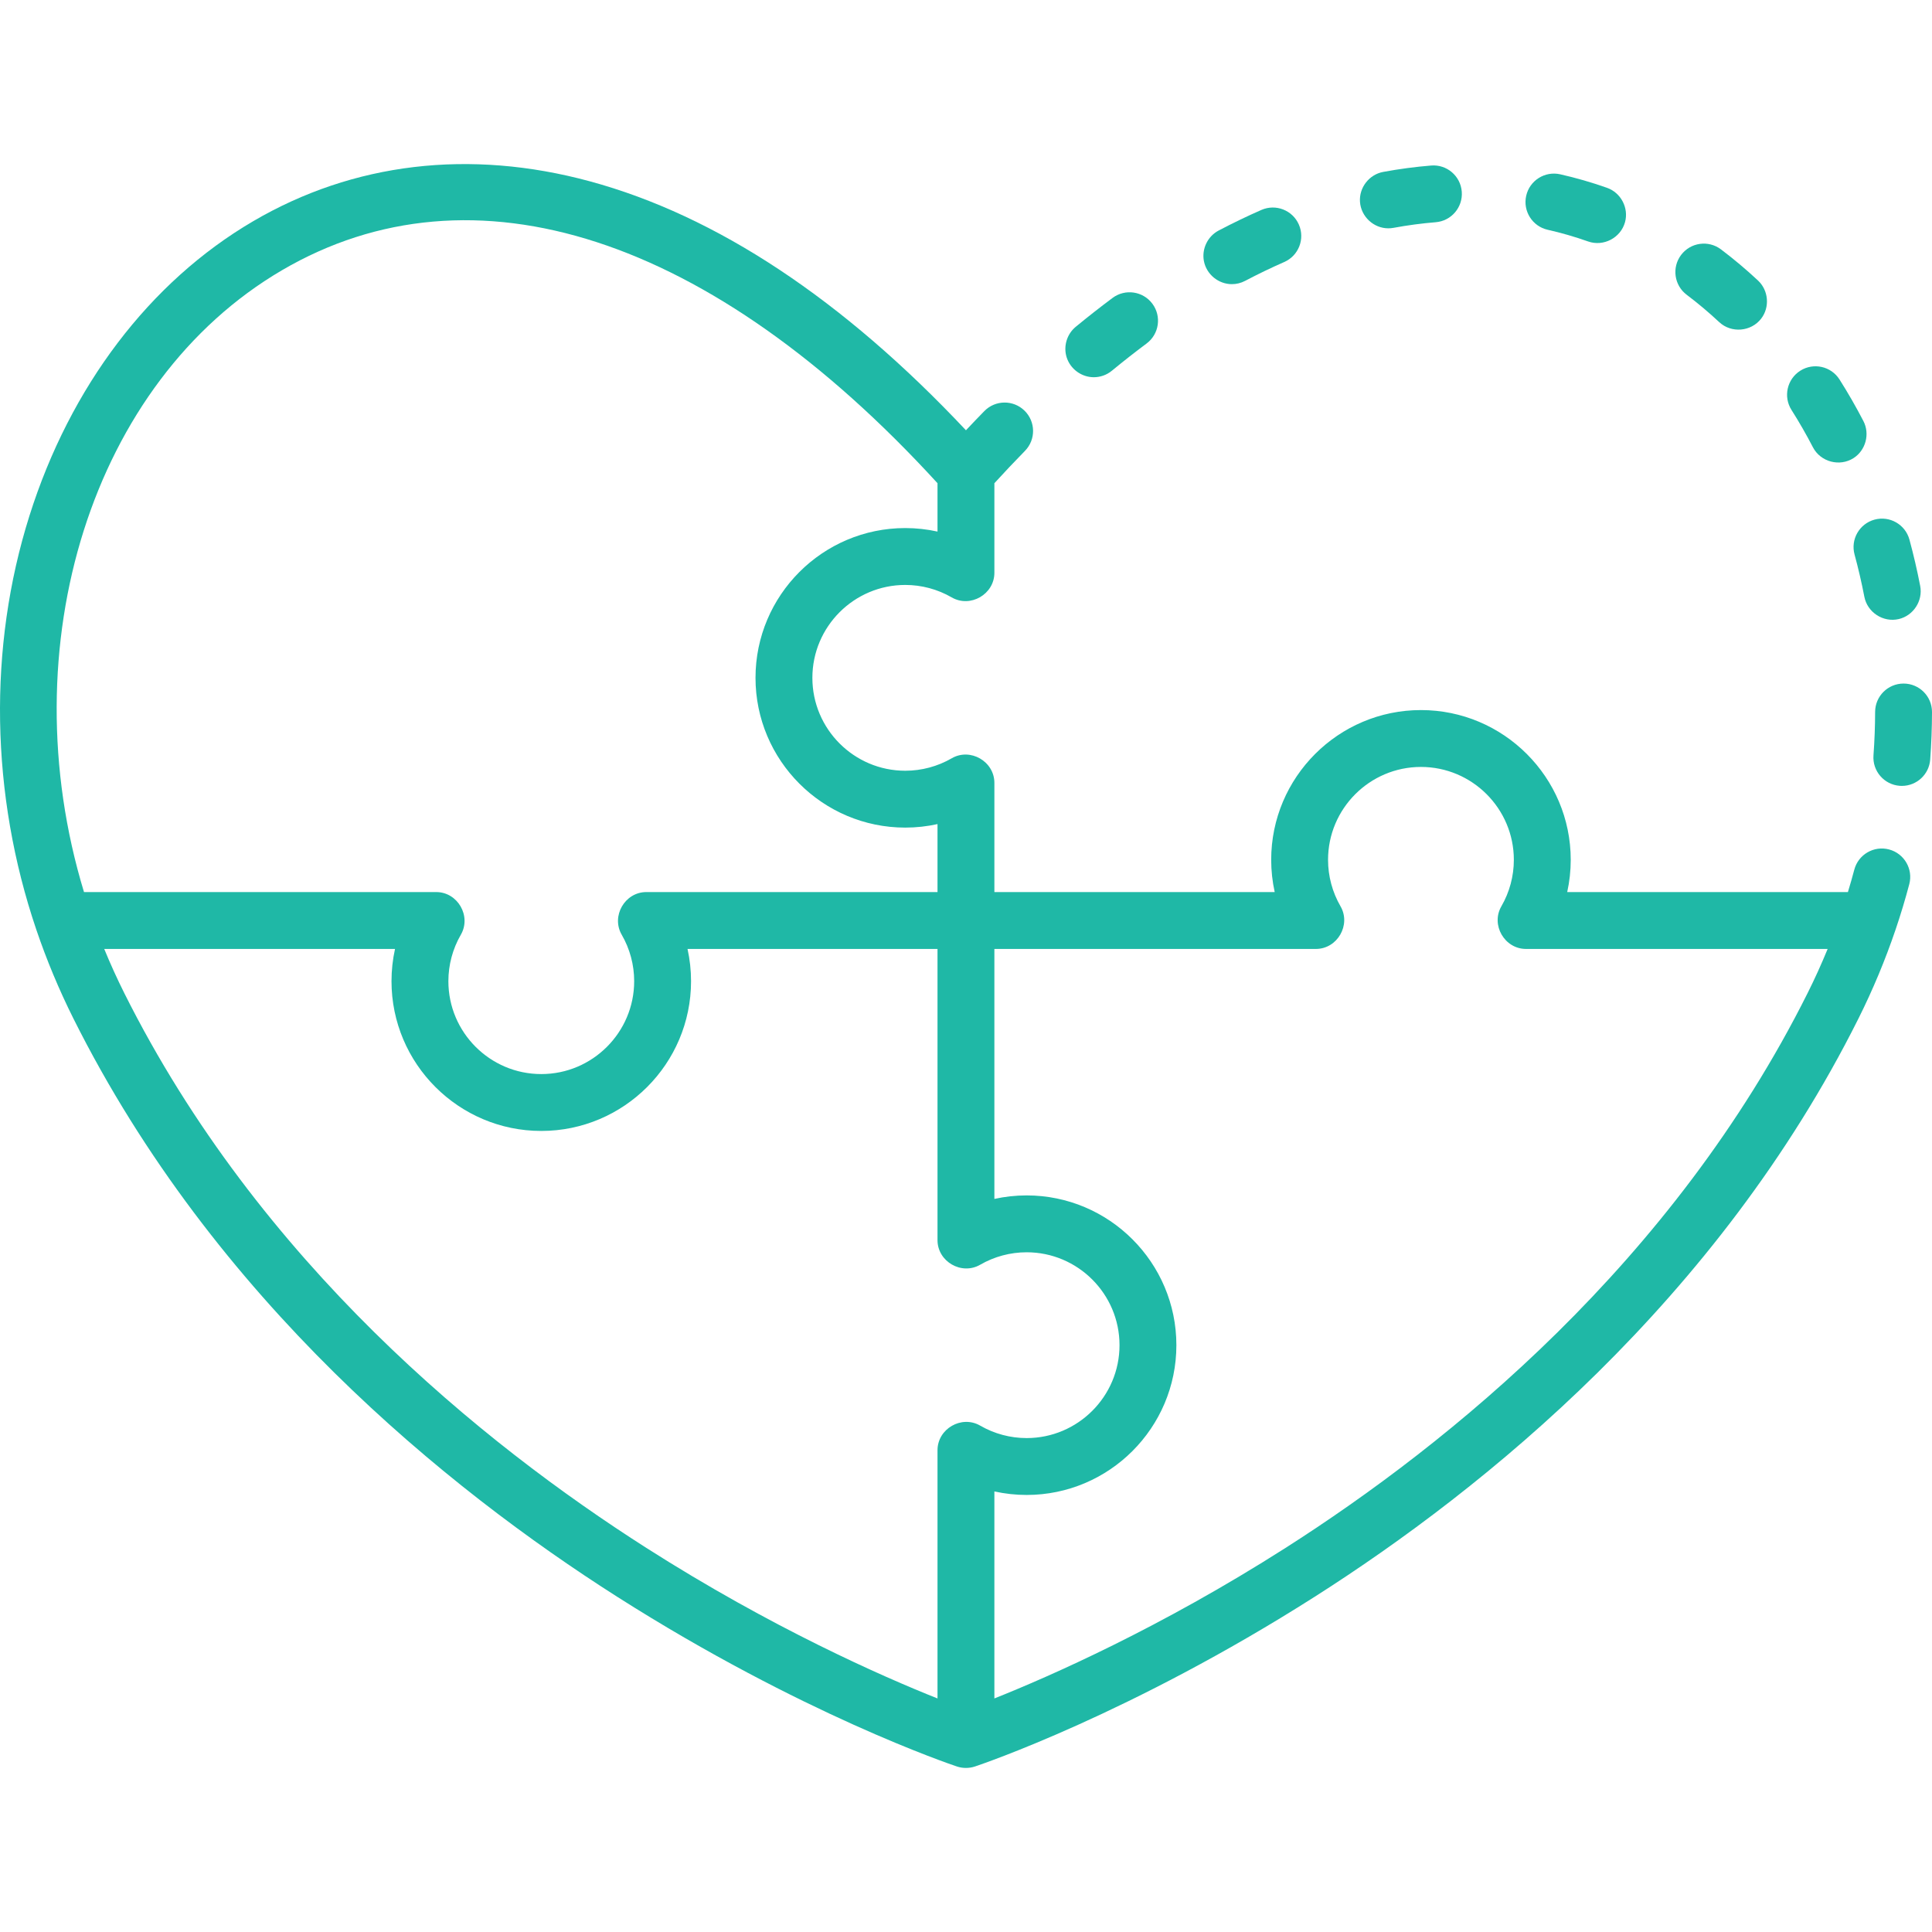 <?xml version="1.0" encoding="UTF-8"?> <svg xmlns="http://www.w3.org/2000/svg" xmlns:xlink="http://www.w3.org/1999/xlink" id="Capa_1" x="0px" y="0px" viewBox="0 0 512 512" style="enable-background:new 0 0 512 512;" xml:space="preserve" width="512px" height="512px" class=""><g><g> <g> <path d="M493.824,111.59c-1.959-3.778-4.089-7.485-6.33-11.018c-2.229-3.516-6.887-4.557-10.4-2.329 c-3.516,2.229-4.558,6.885-2.329,10.4c2.009,3.167,3.919,6.493,5.678,9.887c2.018,3.889,7.075,5.231,10.767,2.868 C494.445,119.327,495.589,114.996,493.824,111.59z" data-original="#000000" class="active-path" data-old_color="#000000" fill="#1FB8A6"></path> </g> </g><g> <g> <path d="M465.896,74.349c-3.145-2.939-6.453-5.721-9.832-8.268c-3.323-2.504-8.05-1.841-10.555,1.483 c-2.503,3.325-1.839,8.051,1.484,10.555c2.956,2.228,5.853,4.664,8.612,7.242c3.208,2.998,8.435,2.557,11.116-0.908 C469.066,81.42,468.694,76.963,465.896,74.349z" data-original="#000000" class="active-path" data-old_color="#000000" fill="#1FB8A6"></path> </g> </g><g> <g> <path d="M425.896,49.781c-4.054-1.436-8.235-2.645-12.429-3.59c-4.059-0.91-8.095,1.633-9.01,5.694 c-0.915,4.059,1.634,8.092,5.693,9.008c3.614,0.815,7.218,1.856,10.71,3.094c4.081,1.444,8.65-0.954,9.79-5.123 C431.677,55.11,429.563,51.08,425.896,49.781z" data-original="#000000" class="active-path" data-old_color="#000000" fill="#1FB8A6"></path> </g> </g><g> <g> <path d="M508.873,155.294c-0.797-4.133-1.756-8.27-2.853-12.295c-1.093-4.017-5.24-6.384-9.251-5.292 c-4.016,1.093-6.385,5.235-5.292,9.251c0.997,3.663,1.87,7.428,2.596,11.191c0.798,4.14,4.995,6.865,9.103,5.914 C507.073,163.161,509.63,159.219,508.873,155.294z" data-original="#000000" class="active-path" data-old_color="#000000" fill="#1FB8A6"></path> </g> </g><g> <g> <path d="M500.621,225.114c-4.021-1.066-8.148,1.335-9.213,5.358c-0.523,1.981-1.094,3.962-1.694,5.936h-74.386 c0.616-2.794,0.932-5.659,0.932-8.541c0-21.886-17.806-39.691-39.691-39.691c-21.886,0-39.691,17.806-39.691,39.691 c0,2.882,0.315,5.747,0.931,8.541h-74.286v-28.931c0-5.689-6.372-9.381-11.312-6.522c-3.729,2.157-7.982,3.299-12.302,3.299 c-13.574,0-24.619-11.044-24.619-24.619s11.044-24.619,24.619-24.619c4.319,0,8.573,1.141,12.302,3.299 c4.939,2.86,11.312-0.834,11.312-6.522v-23.737c2.674-2.925,5.399-5.809,8.102-8.57c2.911-2.974,2.86-7.746-0.116-10.657 c-2.975-2.912-7.747-2.859-10.656,0.116c-1.62,1.655-3.245,3.358-4.865,5.081c-32.612-34.687-66.121-56.877-99.693-65.984 c-31.812-8.628-62.663-4.967-89.218,10.59C39.661,74.69,18.608,102.422,7.793,136.717c-10.987,34.844-10.338,73.785,1.829,109.648 c2.724,8.031,6.033,15.957,9.834,23.56c37.295,74.59,98.949,124.499,144.103,153.234c48.831,31.074,88.383,44.428,90.042,44.982 c1.53,0.51,3.235,0.506,4.767,0c1.659-0.554,41.213-13.908,90.042-44.982c45.154-28.735,106.807-78.643,144.102-153.233 c3.8-7.601,7.108-15.526,9.832-23.555c0.001-0.002,0.002-0.003,0.002-0.005c1.341-3.953,2.563-8.004,3.63-12.038 C507.043,230.304,504.644,226.179,500.621,225.114z M74.694,71.636c50.632-29.663,113.853-9.086,173.755,56.42v12.818 c-2.794-0.617-5.659-0.932-8.541-0.932c-21.886,0-39.691,17.806-39.691,39.691s17.806,39.691,39.691,39.691 c2.882,0,5.747-0.315,8.541-0.932v18.014h-77.164c-5.689,0-9.381,6.372-6.522,11.312c2.157,3.729,3.299,7.982,3.299,12.302 c0,13.574-11.044,24.619-24.619,24.619s-24.619-11.044-24.619-24.619c0-4.319,1.141-8.573,3.299-12.302 c2.859-4.94-0.833-11.312-6.522-11.312H22.26C2.429,171.181,24.442,101.075,74.694,71.636z M248.45,384.328v65.78 c-14.652-5.842-43.945-18.719-77.158-39.896c-43.422-27.687-102.673-75.669-138.353-147.028 c-1.912-3.823-3.688-7.736-5.315-11.704h77.06c-0.617,2.794-0.931,5.659-0.931,8.541c0,21.885,17.806,39.691,39.691,39.691 c21.885,0,39.691-17.806,39.691-39.691c0-2.882-0.315-5.747-0.932-8.541h66.246v77.164c0,5.69,6.372,9.38,11.312,6.522 c3.73-2.158,7.984-3.299,12.302-3.299c13.575,0,24.619,11.044,24.619,24.619s-11.043,24.619-24.619,24.619 c-4.32,0-8.573-1.141-12.302-3.299C254.822,374.947,248.45,378.64,248.45,384.328z M479.032,263.184 c-35.68,71.36-94.931,119.343-138.353,147.028c-33.23,21.187-62.514,34.057-77.158,39.894v-54.861 c2.794,0.616,5.659,0.932,8.541,0.932c21.885,0,39.691-17.806,39.691-39.691c0-21.886-17.806-39.691-39.691-39.691 c-2.882,0-5.747,0.315-8.541,0.931V251.48h85.203c5.689,0,9.381-6.372,6.522-11.312c-2.157-3.729-3.299-7.984-3.299-12.302 c0-13.574,11.043-24.619,24.619-24.619c13.576,0,24.619,11.044,24.619,24.619c0,4.319-1.141,8.573-3.299,12.302 c-2.859,4.94,0.833,11.312,6.522,11.312h79.938C482.72,255.448,480.944,259.361,479.032,263.184z" data-original="#000000" class="active-path" data-old_color="#000000" fill="#1FB8A6"></path> </g> </g><g> <g> <path d="M305.391,80.489c-2.489-3.338-7.211-4.026-10.547-1.539c-3.255,2.427-6.544,5.005-9.773,7.665 c-2.333,1.921-3.3,5.144-2.413,8.033c0.962,3.129,3.937,5.322,7.209,5.322c1.687,0,3.383-0.564,4.788-1.719 c3.042-2.506,6.136-4.933,9.197-7.214C307.189,88.548,307.879,83.827,305.391,80.489z" data-original="#000000" class="active-path" data-old_color="#000000" fill="#1FB8A6"></path> </g> </g><g> <g> <path d="M504.48,181.15c-0.006,0-0.011,0-0.017,0c-4.155,0-7.527,3.363-7.536,7.519c-0.009,3.81-0.155,7.684-0.436,11.513 c-0.305,4.151,2.814,7.763,6.965,8.068c0.188,0.014,0.374,0.021,0.56,0.021c3.912,0,7.218-3.022,7.508-6.986 c0.307-4.182,0.468-8.416,0.477-12.582C512.01,184.54,508.643,181.159,504.48,181.15z" data-original="#000000" class="active-path" data-old_color="#000000" fill="#1FB8A6"></path> </g> </g><g> <g> <path d="M344.212,59.51c-1.67-3.811-6.112-5.549-9.927-3.878c-3.761,1.648-7.577,3.488-11.34,5.466 c-2.907,1.528-4.52,4.877-3.894,8.103c0.68,3.503,3.84,6.104,7.408,6.104c1.183,0,2.383-0.279,3.501-0.867 c3.45-1.814,6.94-3.496,10.374-5.001C344.147,67.767,345.883,63.322,344.212,59.51z" data-original="#000000" class="active-path" data-old_color="#000000" fill="#1FB8A6"></path> </g> </g><g> <g> <path d="M387.382,50.772c-0.336-4.149-3.96-7.247-8.12-6.904c-4.193,0.34-8.468,0.908-12.705,1.692 c-3.723,0.687-6.422,4.168-6.148,7.946c0.281,3.885,3.607,7.002,7.509,7.002c0.454,0,0.915-0.041,1.379-0.127 c3.735-0.69,7.497-1.192,11.182-1.489C384.626,58.557,387.717,54.921,387.382,50.772z" data-original="#000000" class="active-path" data-old_color="#000000" fill="#1FB8A6"></path> </g> </g></g> </svg> 
